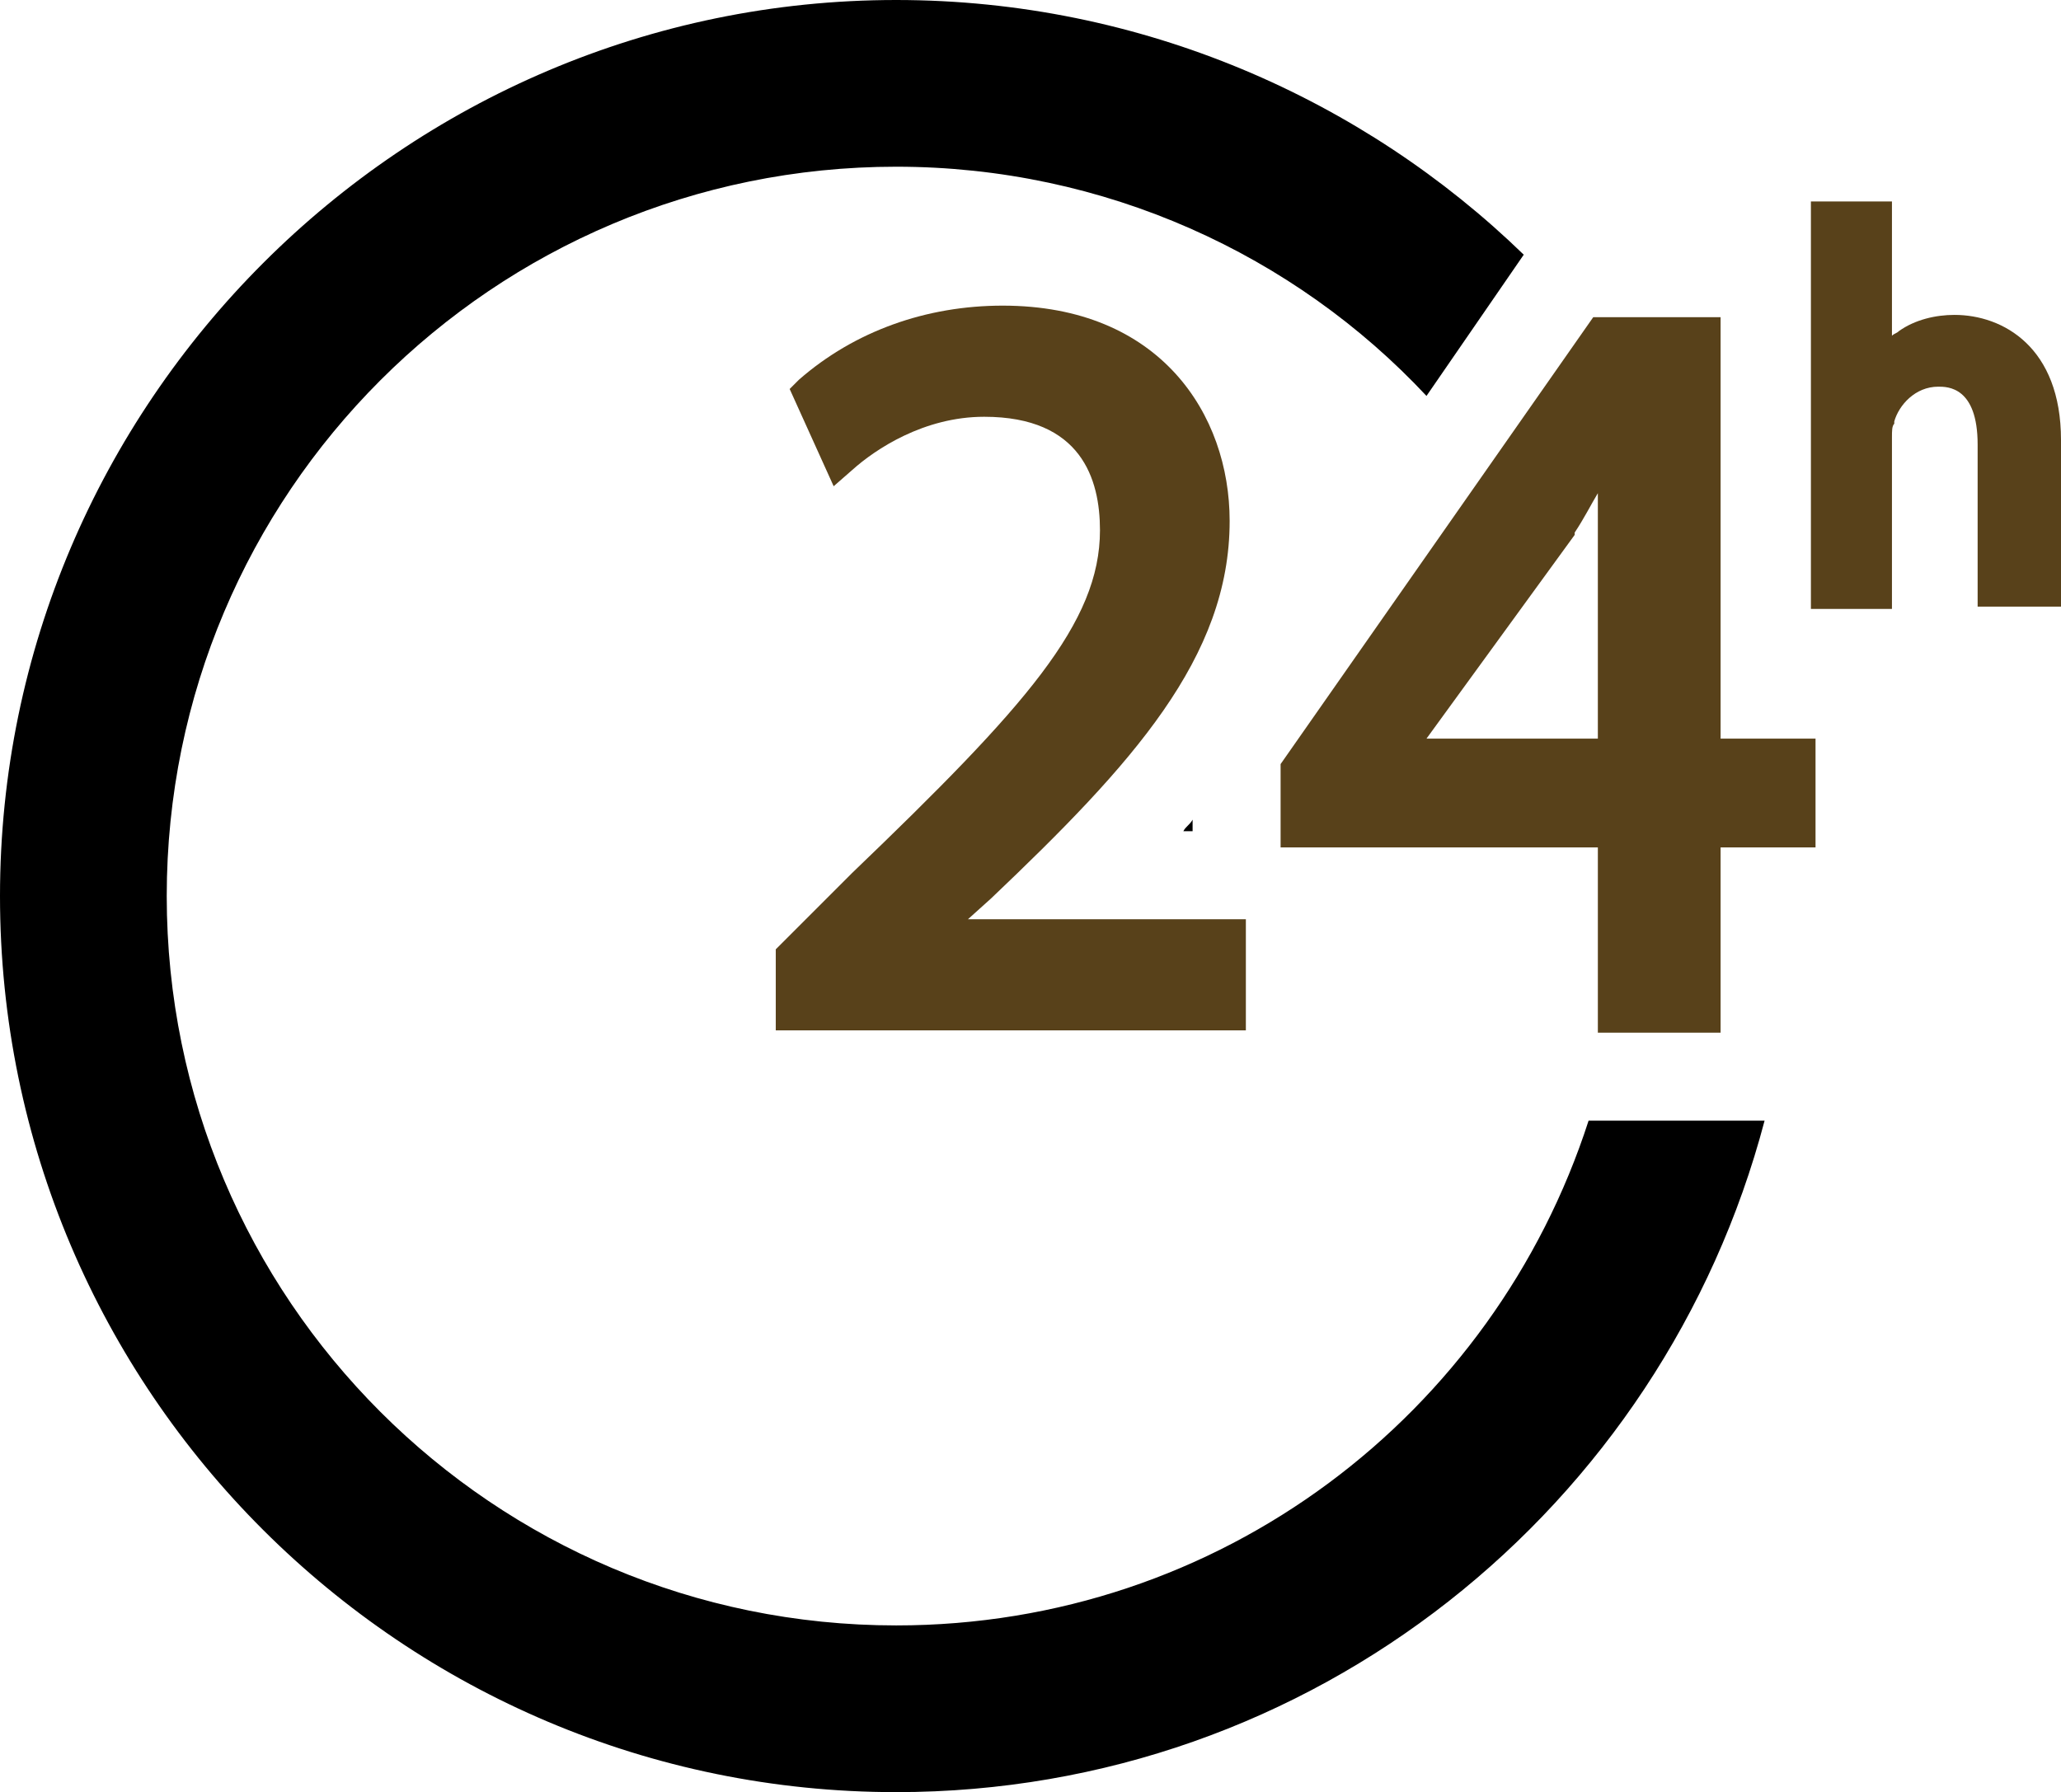 <?xml version="1.0" encoding="utf-8"?>
<!-- Generator: Adobe Illustrator 18.0.0, SVG Export Plug-In . SVG Version: 6.00 Build 0)  -->
<!DOCTYPE svg PUBLIC "-//W3C//DTD SVG 1.1//EN" "http://www.w3.org/Graphics/SVG/1.1/DTD/svg11.dtd">
<svg version="1.1" id="Layer_1" xmlns="http://www.w3.org/2000/svg" xmlns:xlink="http://www.w3.org/1999/xlink" x="0px" y="0px"
	 viewBox="0 0 89 77.4" enable-background="new 0 0 89 77.4" xml:space="preserve">
<g>
	<g>
		<path d="M51.5,35.9v-0.5c-0.1,0.2-0.3,0.3-0.4,0.5H51.5z"/>
		<path d="M38.7,70.2c-17.4,0-31.5-14.1-31.5-31.5c0-17.4,14.1-31.5,31.5-31.5c9,0,17.2,3.8,22.9,9.9l4.2-6.1
			C58.9,4.3,49.3,0,38.7,0C17.4,0,0,17.4,0,38.7c0,21.4,17.4,38.7,38.7,38.7c18,0,33.1-12.3,37.5-29h-7.6
			C64.5,61.1,52.7,70.2,38.7,70.2z"/>
	</g>
	<path fill="#58411A" d="M42.8,38.8c6.1-5.8,10.3-10.4,10.3-16.3c0-4.6-3-9.3-9.8-9.3c-3.3,0-6.4,1.1-8.8,3.2l-0.4,0.4L36,21
		l0.8-0.7c1-0.9,3.1-2.3,5.7-2.3c4.2,0,5,2.7,5,4.9c0,4-3.2,7.6-10.7,14.8l-3.3,3.3v3.5h20.3v-4.8H41.8L42.8,38.8z"/>
	<path fill="#58411A" d="M74.3,13.7h-5.5L55.3,33v3.6H69v8h5.3v-8h4.1v-4.7h-4.1V13.7z M61.6,31.9l6.4-8.8l0-0.1
		c0.4-0.6,0.7-1.2,1-1.7c0,0.5,0,1.1,0,1.6v9H61.6z"/>
	<path fill="#58411A" d="M84.4,13.6c-0.8,0-1.7,0.2-2.4,0.7c-0.1,0.1-0.2,0.1-0.3,0.2V8.7h-3.5v17.6h3.5v-7.4c0-0.3,0-0.5,0.1-0.6
		l0-0.1c0.2-0.7,0.9-1.5,1.9-1.5c0.4,0,1.7,0,1.7,2.5v7H89V19C89,15,86.5,13.6,84.4,13.6z"/>
</g>
</svg>
